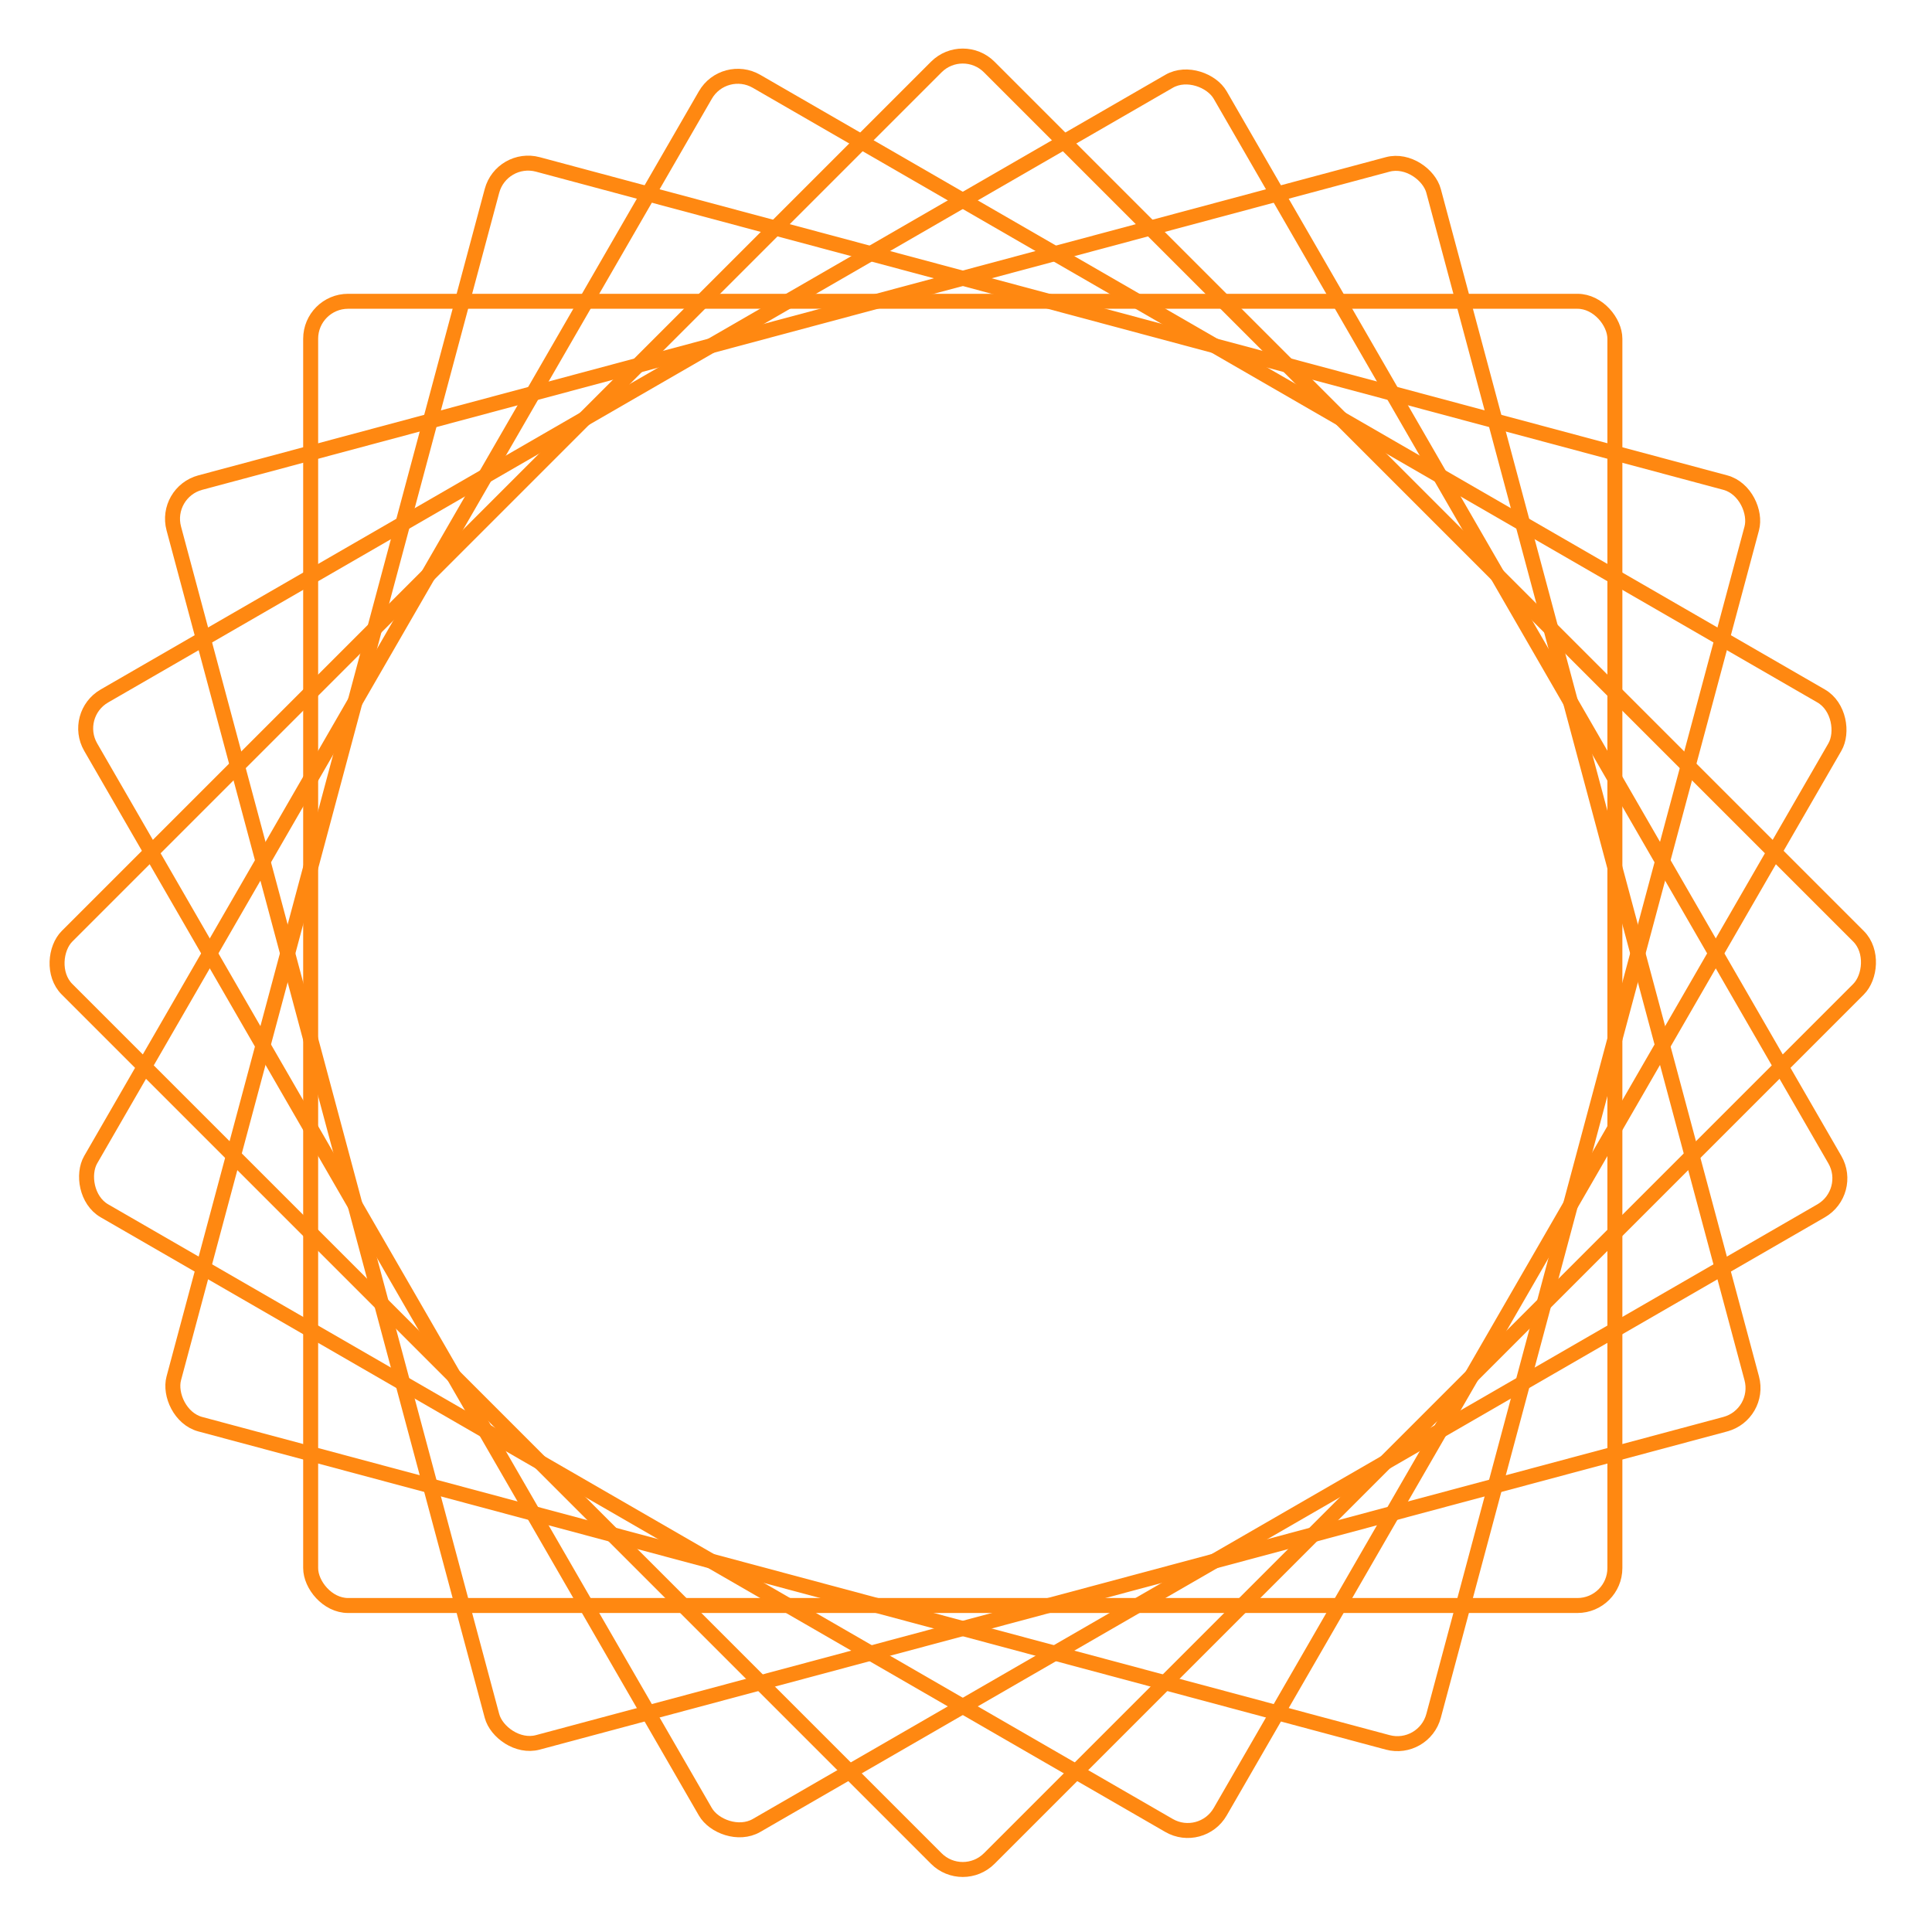 <svg xmlns="http://www.w3.org/2000/svg" width="129" height="129" fill="none"><g filter="url(#a)"><rect width="87.083" height="87.083" x="20.743" y="20.117" stroke="#F81" rx="2.5"/></g><g filter="url(#b)"><rect width="87.083" height="87.083" x="48.347" y="4.179" stroke="#F81" rx="2.5" transform="rotate(30 48.347 4.18)"/></g><g filter="url(#c)"><rect width="87.083" height="87.083" x="4.805" y="47.721" stroke="#F81" rx="2.5" transform="rotate(-30 4.805 47.72)"/></g><g filter="url(#d)"><rect width="87.083" height="87.083" x="10.957" y="32.87" stroke="#F81" rx="2.5" transform="rotate(-15 10.957 32.87)"/></g><g filter="url(#e)"><rect width="87.083" height="87.083" x="33.496" y="10.331" stroke="#F81" rx="2.5" transform="rotate(15 33.496 10.33)"/></g><g filter="url(#f)"><rect width="87.083" height="87.083" x="64.284" y="2.707" stroke="#F81" rx="2.5" transform="rotate(45 64.284 2.707)"/></g><defs><filter id="a" width="94.483" height="94.483" x="17.043" y="16.417" color-interpolation-filters="sRGB" filterUnits="userSpaceOnUse"><feFlood flood-opacity="0" result="BackgroundImageFix"/><feBlend in="SourceGraphic" in2="BackgroundImageFix" result="shape"/><feGaussianBlur result="effect1_foregroundBlur_23_63" stdDeviation="1.6"/></filter><filter id="b" width="124.529" height="124.529" x="2.02" y="1.394" color-interpolation-filters="sRGB" filterUnits="userSpaceOnUse"><feFlood flood-opacity="0" result="BackgroundImageFix"/><feBlend in="SourceGraphic" in2="BackgroundImageFix" result="shape"/><feGaussianBlur result="effect1_foregroundBlur_23_63" stdDeviation="1.6"/></filter><filter id="c" width="124.529" height="124.529" x="2.02" y="1.394" color-interpolation-filters="sRGB" filterUnits="userSpaceOnUse"><feFlood flood-opacity="0" result="BackgroundImageFix"/><feBlend in="SourceGraphic" in2="BackgroundImageFix" result="shape"/><feGaussianBlur result="effect1_foregroundBlur_23_63" stdDeviation="1.6"/></filter><filter id="d" width="112.933" height="112.933" x="7.818" y="7.192" color-interpolation-filters="sRGB" filterUnits="userSpaceOnUse"><feFlood flood-opacity="0" result="BackgroundImageFix"/><feBlend in="SourceGraphic" in2="BackgroundImageFix" result="shape"/><feGaussianBlur result="effect1_foregroundBlur_23_63" stdDeviation="1.6"/></filter><filter id="e" width="112.933" height="112.933" x="7.818" y="7.192" color-interpolation-filters="sRGB" filterUnits="userSpaceOnUse"><feFlood flood-opacity="0" result="BackgroundImageFix"/><feBlend in="SourceGraphic" in2="BackgroundImageFix" result="shape"/><feGaussianBlur result="effect1_foregroundBlur_23_63" stdDeviation="1.6"/></filter><filter id="f" width="128.483" height="128.483" x=".043" y=".043" color-interpolation-filters="sRGB" filterUnits="userSpaceOnUse"><feFlood flood-opacity="0" result="BackgroundImageFix"/><feBlend in="SourceGraphic" in2="BackgroundImageFix" result="shape"/><feGaussianBlur result="effect1_foregroundBlur_23_63" stdDeviation="1.6"/></filter></defs></svg>